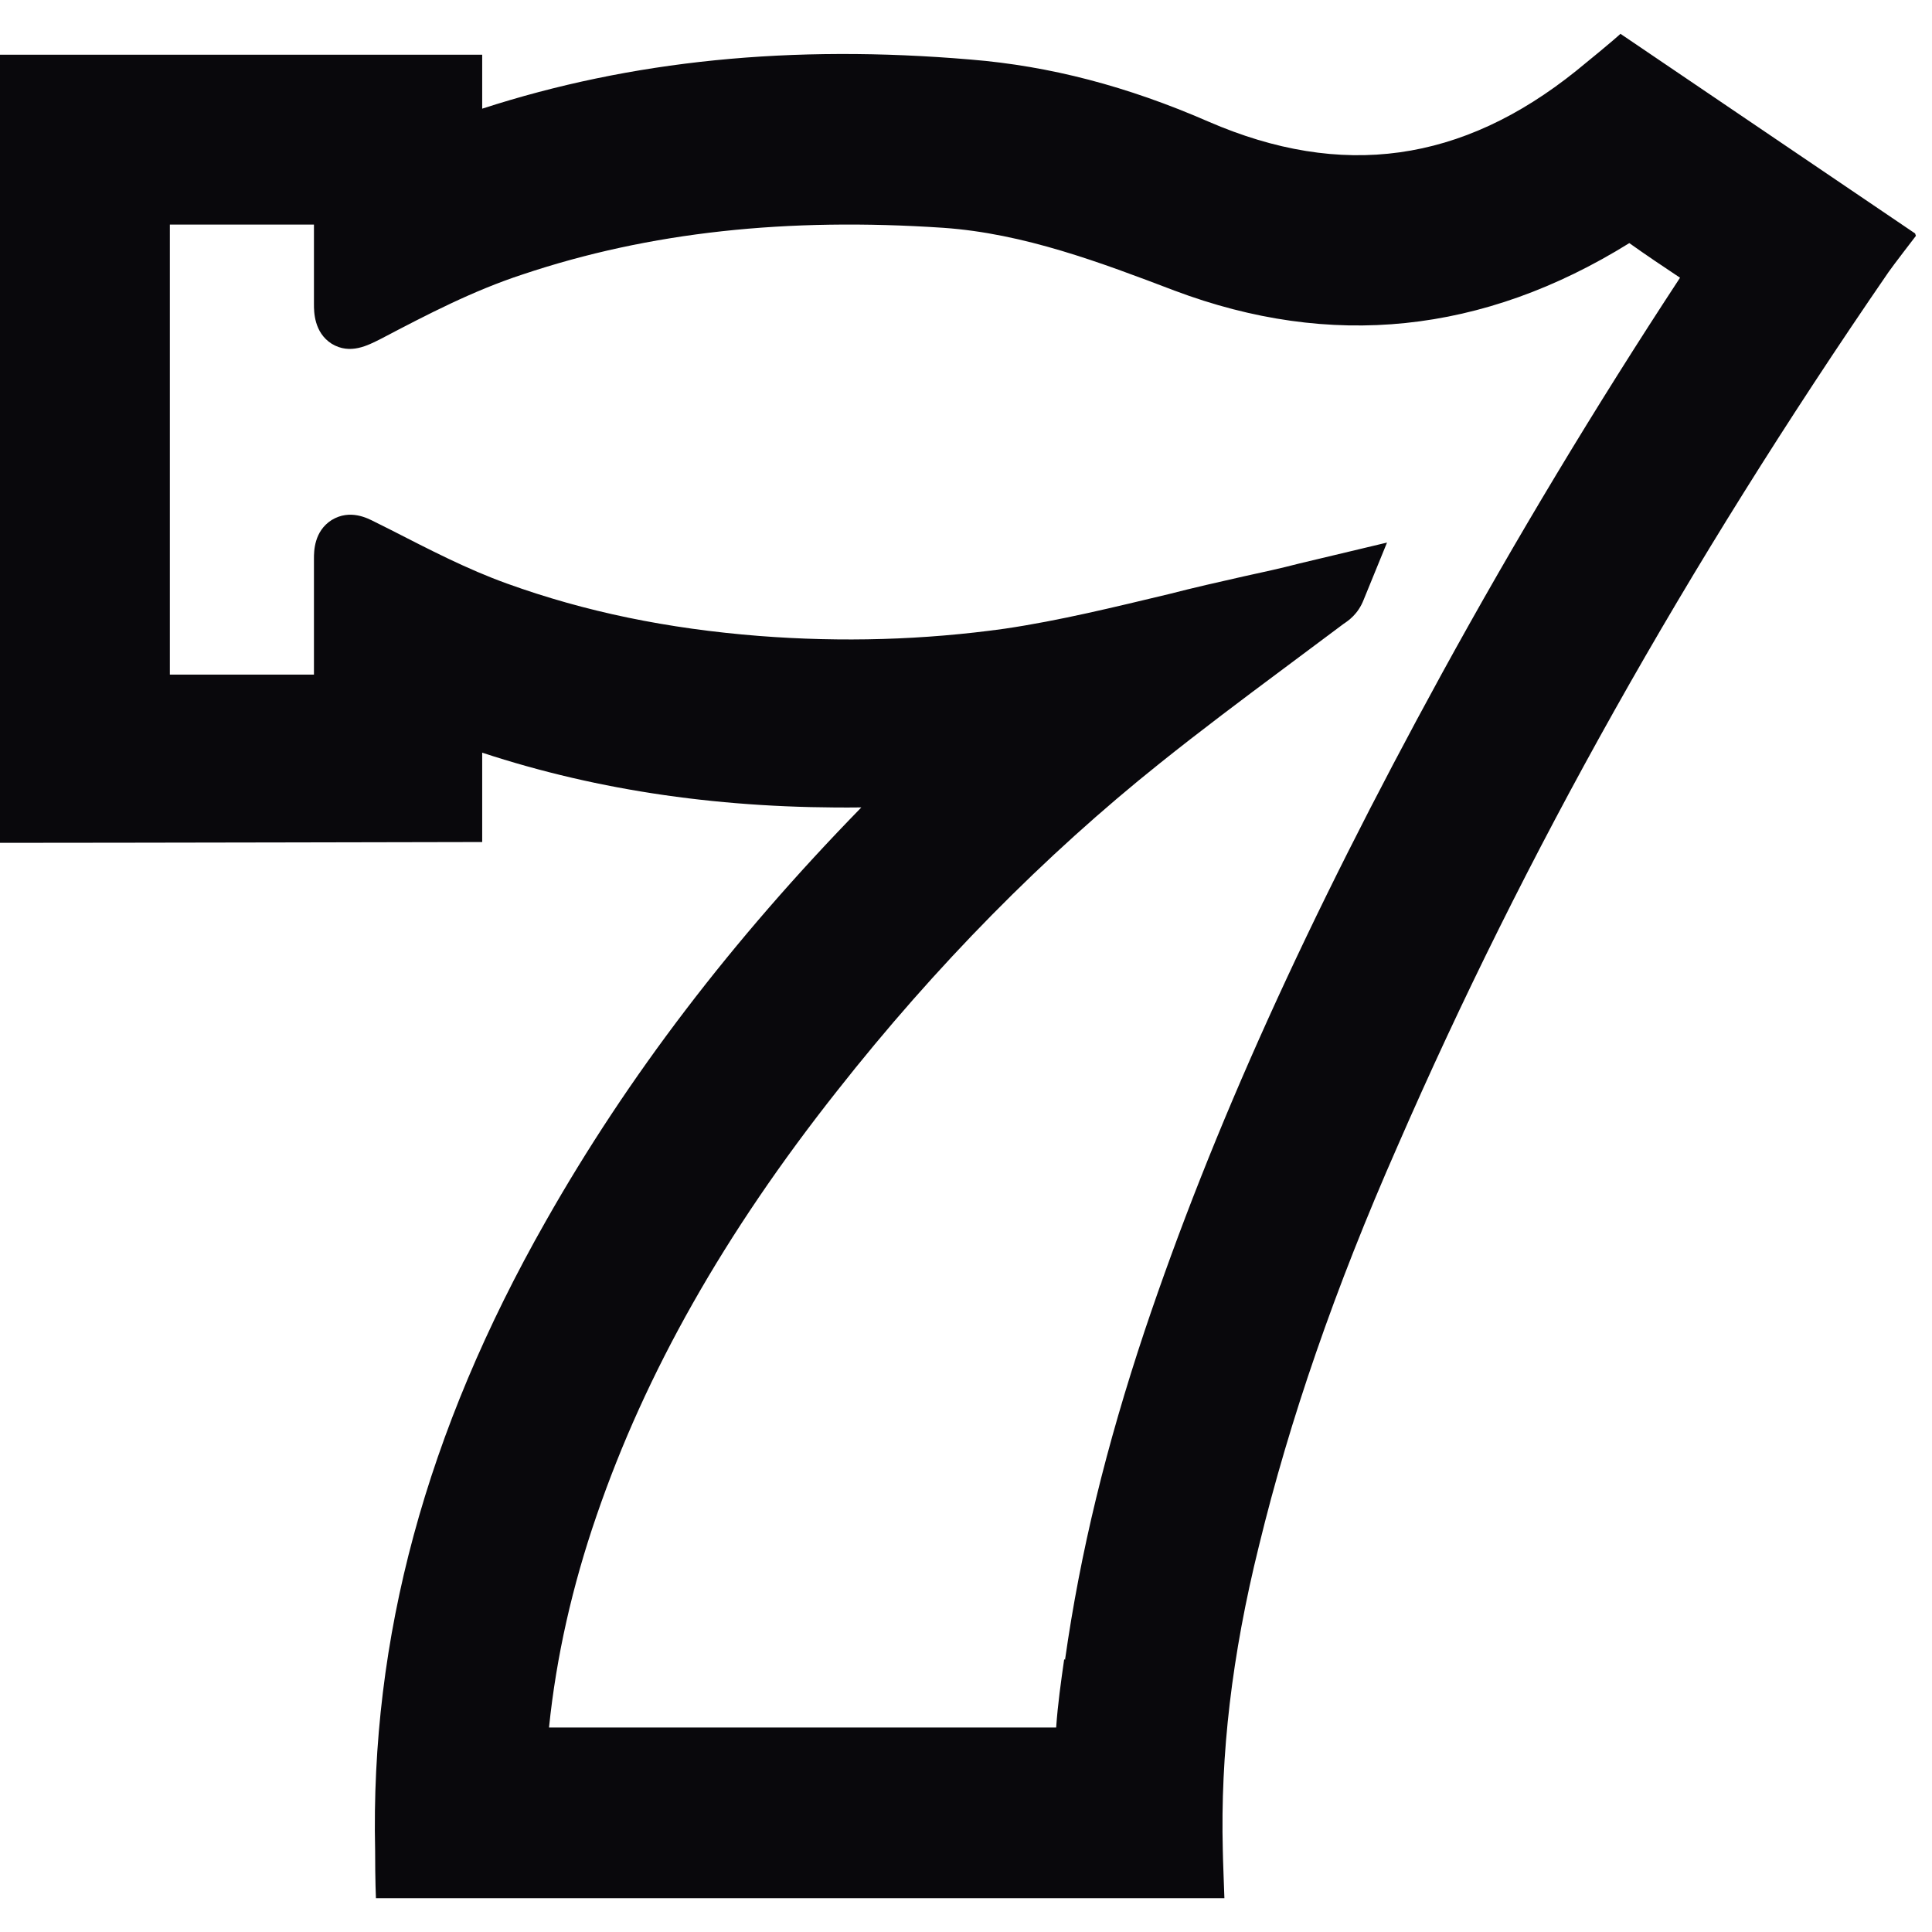 <svg width="24" height="24" viewBox="0 0 24 24" fill="none" xmlns="http://www.w3.org/2000/svg">
<g clip-path="url(#clip0_19020_136044)">
<path d="M23.79 2.9C23.14 2.46 20.13 0.42 20.13 0.42C20.13 0.42 20.06 0.49 19.58 0.88C18.16 2.02 16.67 2.23 15.01 1.51C14 1.07 13.04 0.82 12.06 0.74C9.83 0.55 7.84 0.75 5.99 1.35C5.99 1.32 5.99 0.71 5.99 0.68C5.99 0.68 1.43 0.68 0 0.68V10.47C1.45 10.47 5.99 10.46 5.99 10.46C5.99 10.3 5.99 9.35 5.99 9.35C7.45 9.83 9 10.05 10.7 10.03C9.09 11.68 7.8 13.37 6.78 15.17C5.29 17.79 4.6 20.35 4.66 22.99C4.66 23.37 4.67 23.58 4.67 23.58C7.79 23.58 12.09 23.58 15.21 23.58C15.21 23.58 15.19 23.05 15.19 22.98C15.16 21.8 15.3 20.57 15.64 19.2C16.02 17.64 16.58 16.01 17.36 14.24C18.94 10.61 20.93 7.06 23.46 3.38C23.5 3.32 23.8 2.93 23.8 2.93L23.79 2.9ZM13.22 20.61C13.18 20.89 13.14 21.17 13.12 21.46C12.06 21.46 10.99 21.46 9.93 21.46C8.87 21.46 7.85 21.46 6.82 21.46C6.91 20.58 7.11 19.7 7.41 18.83C8.02 17.05 9 15.32 10.4 13.55C11.62 12 12.97 10.63 14.41 9.48C14.91 9.08 15.43 8.69 15.94 8.31L16.69 7.75C16.75 7.71 16.87 7.63 16.94 7.45L17.23 6.74L16.14 7C15.91 7.06 15.68 7.11 15.45 7.16C15.14 7.23 14.83 7.3 14.52 7.38C13.85 7.54 13.16 7.71 12.48 7.81C11.48 7.95 10.46 7.98 9.43 7.9C8.29 7.81 7.27 7.6 6.3 7.25C5.8 7.07 5.34 6.83 4.85 6.58L4.65 6.48C4.57 6.44 4.35 6.32 4.12 6.46C3.9 6.6 3.9 6.85 3.9 6.94V8.38C3.5 8.38 2.52 8.38 2.11 8.38C2.11 6.52 2.11 4.66 2.11 2.79C2.52 2.79 3.49 2.79 3.9 2.79C3.9 2.79 3.9 3.57 3.9 3.78C3.9 3.87 3.9 4.13 4.12 4.27C4.35 4.41 4.57 4.29 4.73 4.21C5.32 3.9 5.88 3.61 6.49 3.41C8.07 2.88 9.78 2.7 11.72 2.83C12.72 2.9 13.67 3.26 14.59 3.61C16.53 4.34 18.42 4.15 20.24 3.02C20.45 3.17 20.66 3.31 20.87 3.45C19.82 5.05 18.82 6.71 17.91 8.37C16.23 11.44 15.06 14.03 14.22 16.53C13.74 17.97 13.42 19.28 13.23 20.62L13.22 20.61Z" fill="#09080C"/>
</g>
<defs>
<clipPath id="clip0_19020_136044">
<rect width="24" height="24" fill="white"/>
</clipPath>
</defs>
</svg>
